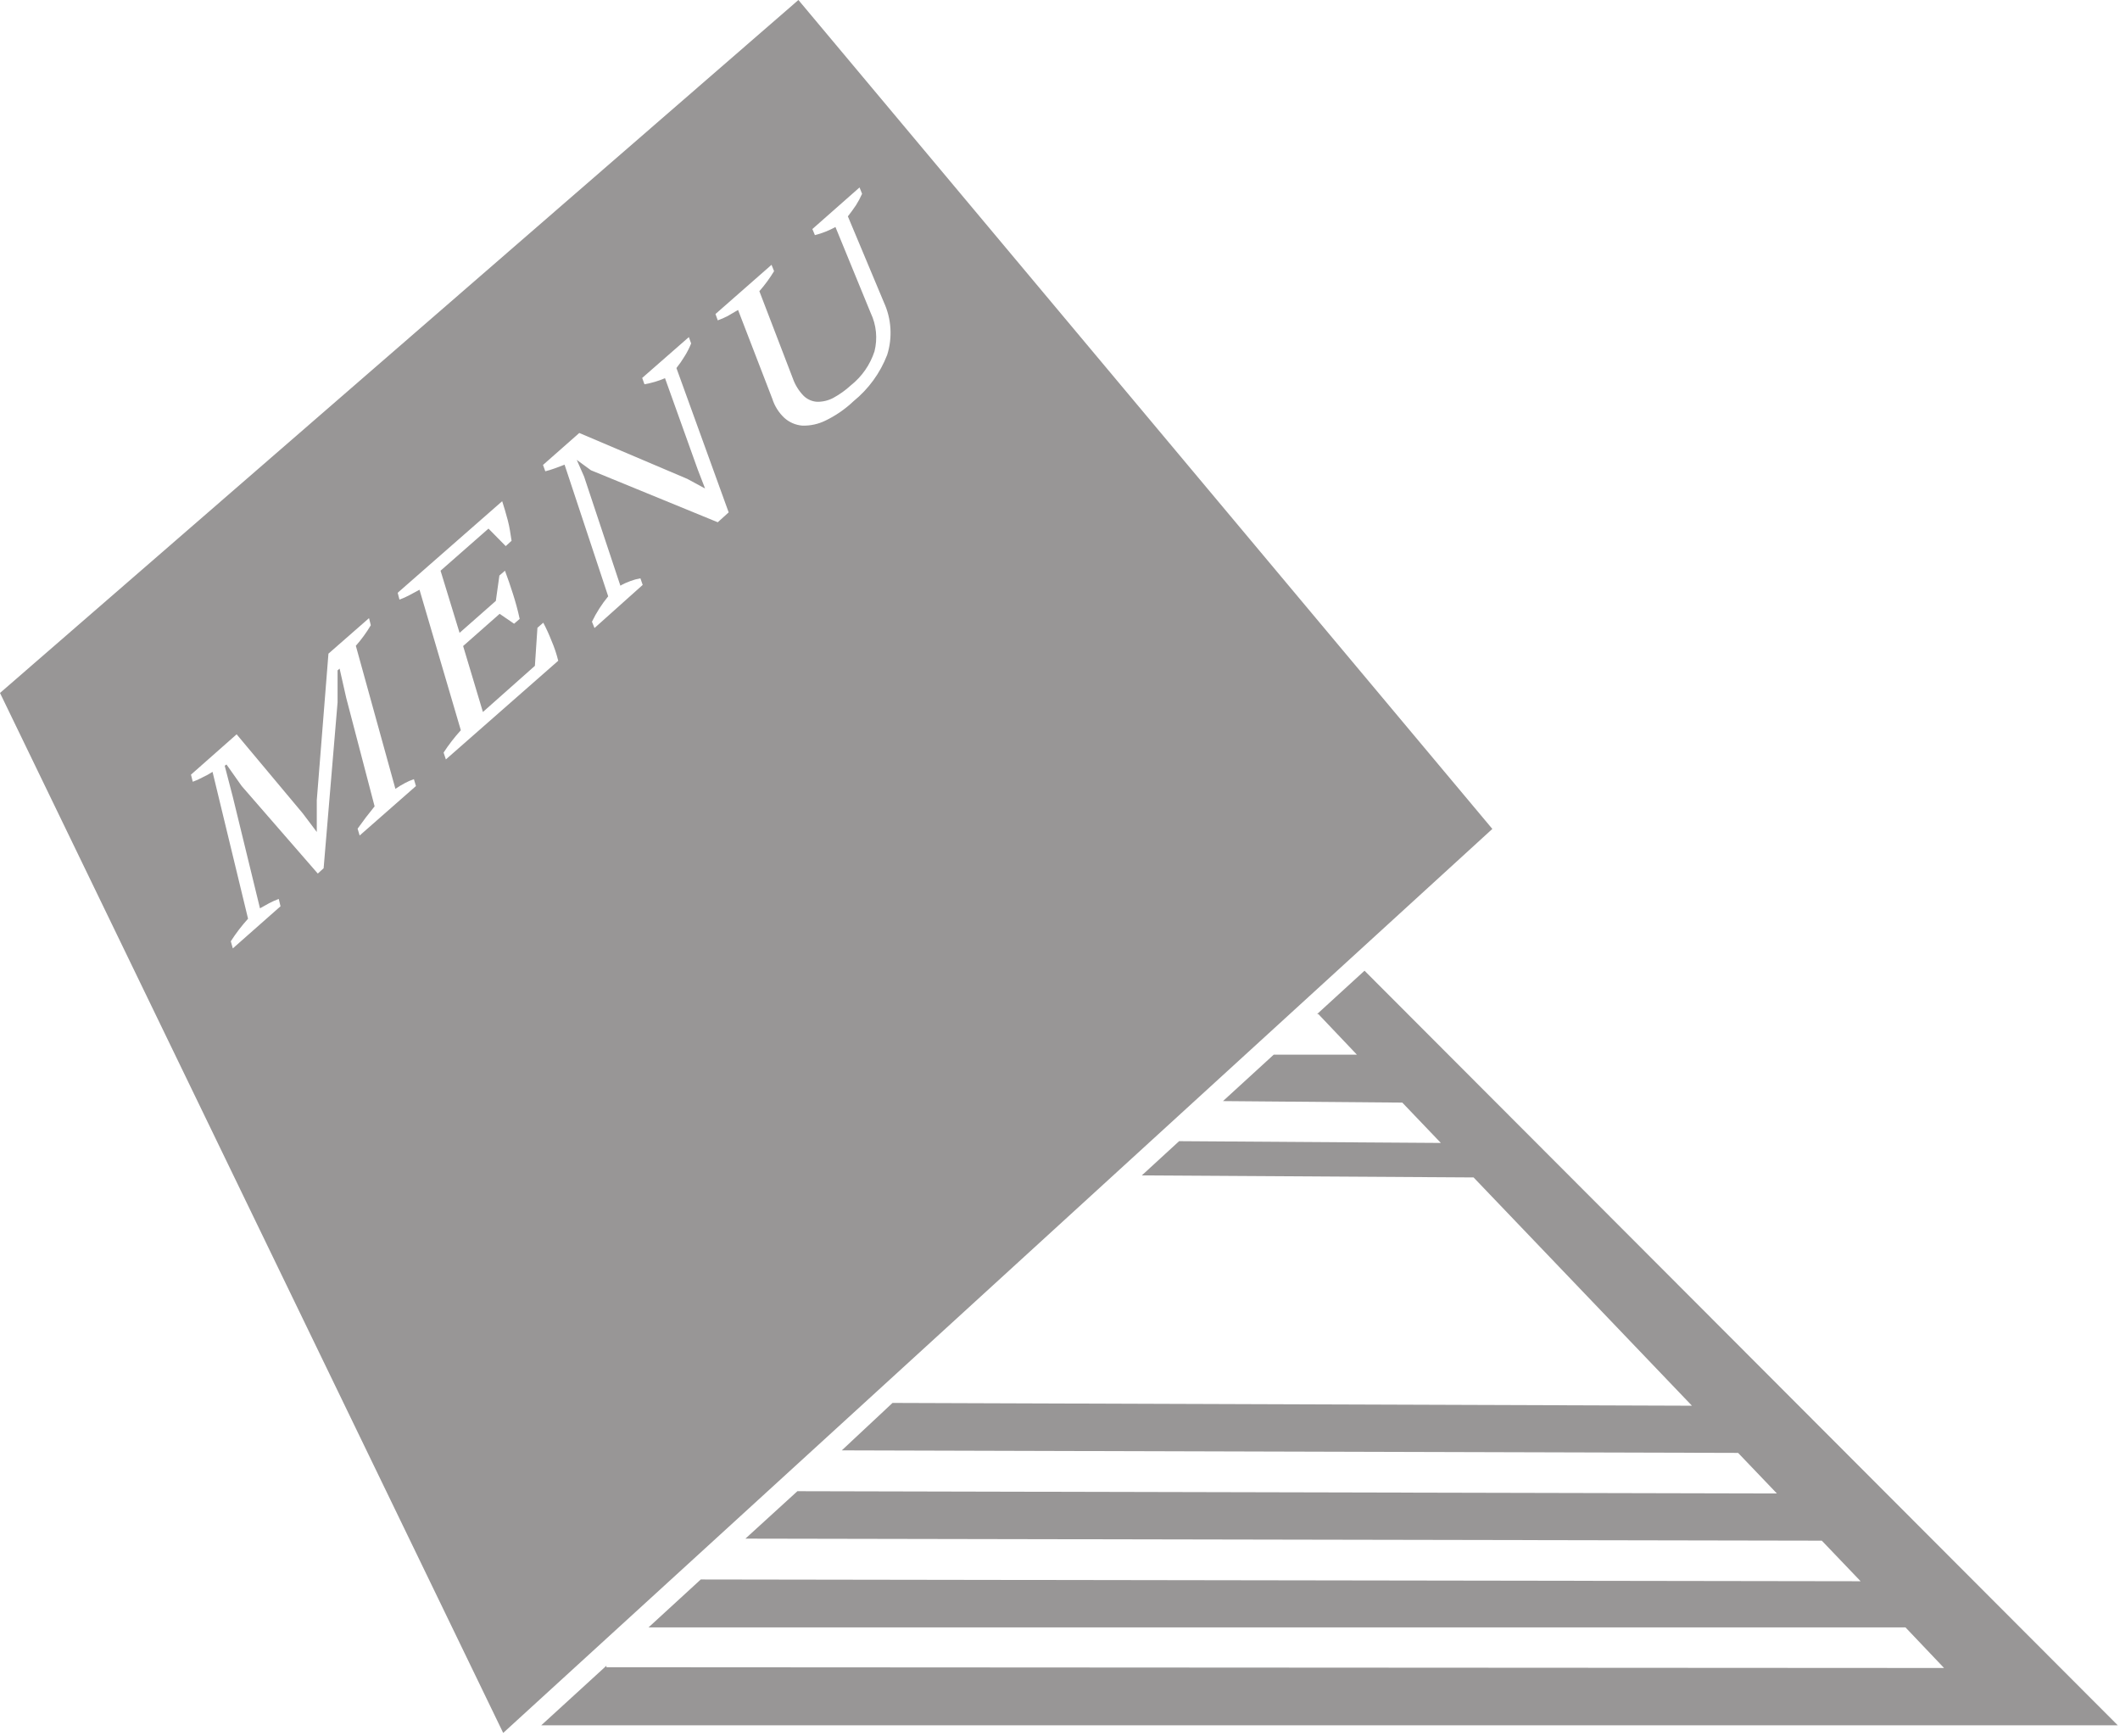 <?xml version="1.0" encoding="UTF-8"?> <svg xmlns="http://www.w3.org/2000/svg" width="475" height="389" viewBox="0 0 475 389" fill="none"><path d="M178.891 0L0 155.251L112.744 388.241L334.369 185.71L178.891 0ZM80.58 187.188L80.126 185.653L82.001 183.096L83.933 180.652L77.569 156.331L76.091 149.796L75.636 150.193V157.353L72.511 194.518L71.204 195.712L54.156 176.106L50.746 171.276L50.349 171.56L52.167 178.55L58.248 203.497L60.293 202.36C60.991 201.991 61.712 201.669 62.453 201.394L62.85 203.042L52.167 212.476L51.712 210.884C52.859 209.095 54.151 207.403 55.577 205.827L47.621 172.924C46.895 173.396 46.135 173.814 45.348 174.174C44.656 174.556 43.934 174.879 43.188 175.14L42.791 173.549L53.019 164.514L67.851 182.244L70.977 186.392V179.289L73.591 146.443L82.683 138.487L83.081 140.078C82.113 141.716 80.99 143.257 79.728 144.681L88.593 176.731C89.287 176.255 90.008 175.818 90.752 175.424C91.387 175.078 92.053 174.792 92.741 174.572L93.196 176.106L80.58 187.188ZM99.901 170.139L99.39 168.605C100.542 166.837 101.834 165.165 103.254 163.604L93.992 132.122L91.775 133.316C91.045 133.714 90.285 134.056 89.502 134.339L89.105 132.804L112.517 112.29C112.972 113.654 113.369 115.074 113.767 116.552C114.165 118.029 114.392 119.62 114.62 121.155L113.313 122.348L109.448 118.427L98.708 127.86L102.97 141.783L111.096 134.623L111.892 128.94L113.142 127.86C113.767 129.508 114.336 131.213 114.904 132.975C115.472 134.736 115.984 136.555 116.438 138.658L115.188 139.737L111.949 137.521L103.766 144.738L108.198 159.513L119.848 149.17L120.416 140.646L121.723 139.51C122.406 140.799 123.013 142.127 123.542 143.488C124.18 144.957 124.694 146.478 125.076 148.034L99.901 170.139ZM160.82 117.006L132.406 105.357L129.224 103.027L130.872 106.778L138.998 131.213C139.704 130.804 140.446 130.462 141.215 130.19C141.951 129.91 142.712 129.701 143.488 129.565L143.999 131.043L133.202 140.703L132.634 139.283C133.616 137.251 134.837 135.343 136.271 133.6L126.497 104.107L124.223 104.959C123.553 105.203 122.87 105.412 122.178 105.584L121.666 104.164L129.792 97.003L154.001 107.289L157.979 109.448L156.331 105.186L149 84.729C147.524 85.361 145.979 85.818 144.397 86.093L143.886 84.672L154.342 75.523L154.853 76.944C154.452 77.954 153.957 78.924 153.376 79.842C152.829 80.753 152.222 81.626 151.557 82.456L163.264 114.79L160.82 117.006ZM191.222 89.9C189.373 91.652 187.264 93.109 184.971 94.219C183.348 95.021 181.553 95.412 179.743 95.355C178.241 95.23 176.822 94.611 175.709 93.594C174.47 92.424 173.55 90.957 173.038 89.332L165.366 69.442L163.036 70.806C162.32 71.179 161.58 71.501 160.82 71.772L160.308 70.352L172.867 59.327L173.435 60.748C172.472 62.339 171.369 63.841 170.14 65.237L177.641 84.786C178.152 86.229 178.965 87.547 180.027 88.65C180.834 89.453 181.904 89.937 183.039 90.014C184.304 90.041 185.555 89.748 186.676 89.161C188.113 88.38 189.449 87.426 190.654 86.32C193.125 84.355 194.963 81.707 195.939 78.705C196.657 75.832 196.356 72.8 195.087 70.124L187.188 50.86C185.736 51.658 184.19 52.269 182.585 52.678L182.016 51.315L192.586 41.995L193.154 43.416C192.765 44.301 192.31 45.156 191.791 45.973C191.222 46.825 190.597 47.678 189.972 48.473L198.042 67.738C199.735 71.432 199.998 75.623 198.78 79.501C197.213 83.568 194.607 87.153 191.222 89.9ZM474.504 386.536H121.268L135.873 373.182V373.523L435.578 373.693L426.94 364.601H145.306L157.013 353.861L416.882 354.258L408.187 345.166L167.014 344.712L178.664 334.085L398.129 334.596L389.434 325.504L188.608 324.936L199.974 314.309L379.092 314.934L330.164 263.79L255.834 263.335L264.188 255.664L322.833 256.062L314.196 247.026L274.019 246.685L285.384 236.286H304.024L295.386 227.194H295.102L305.728 217.476L474.504 386.536Z" fill="#989696"></path></svg> 